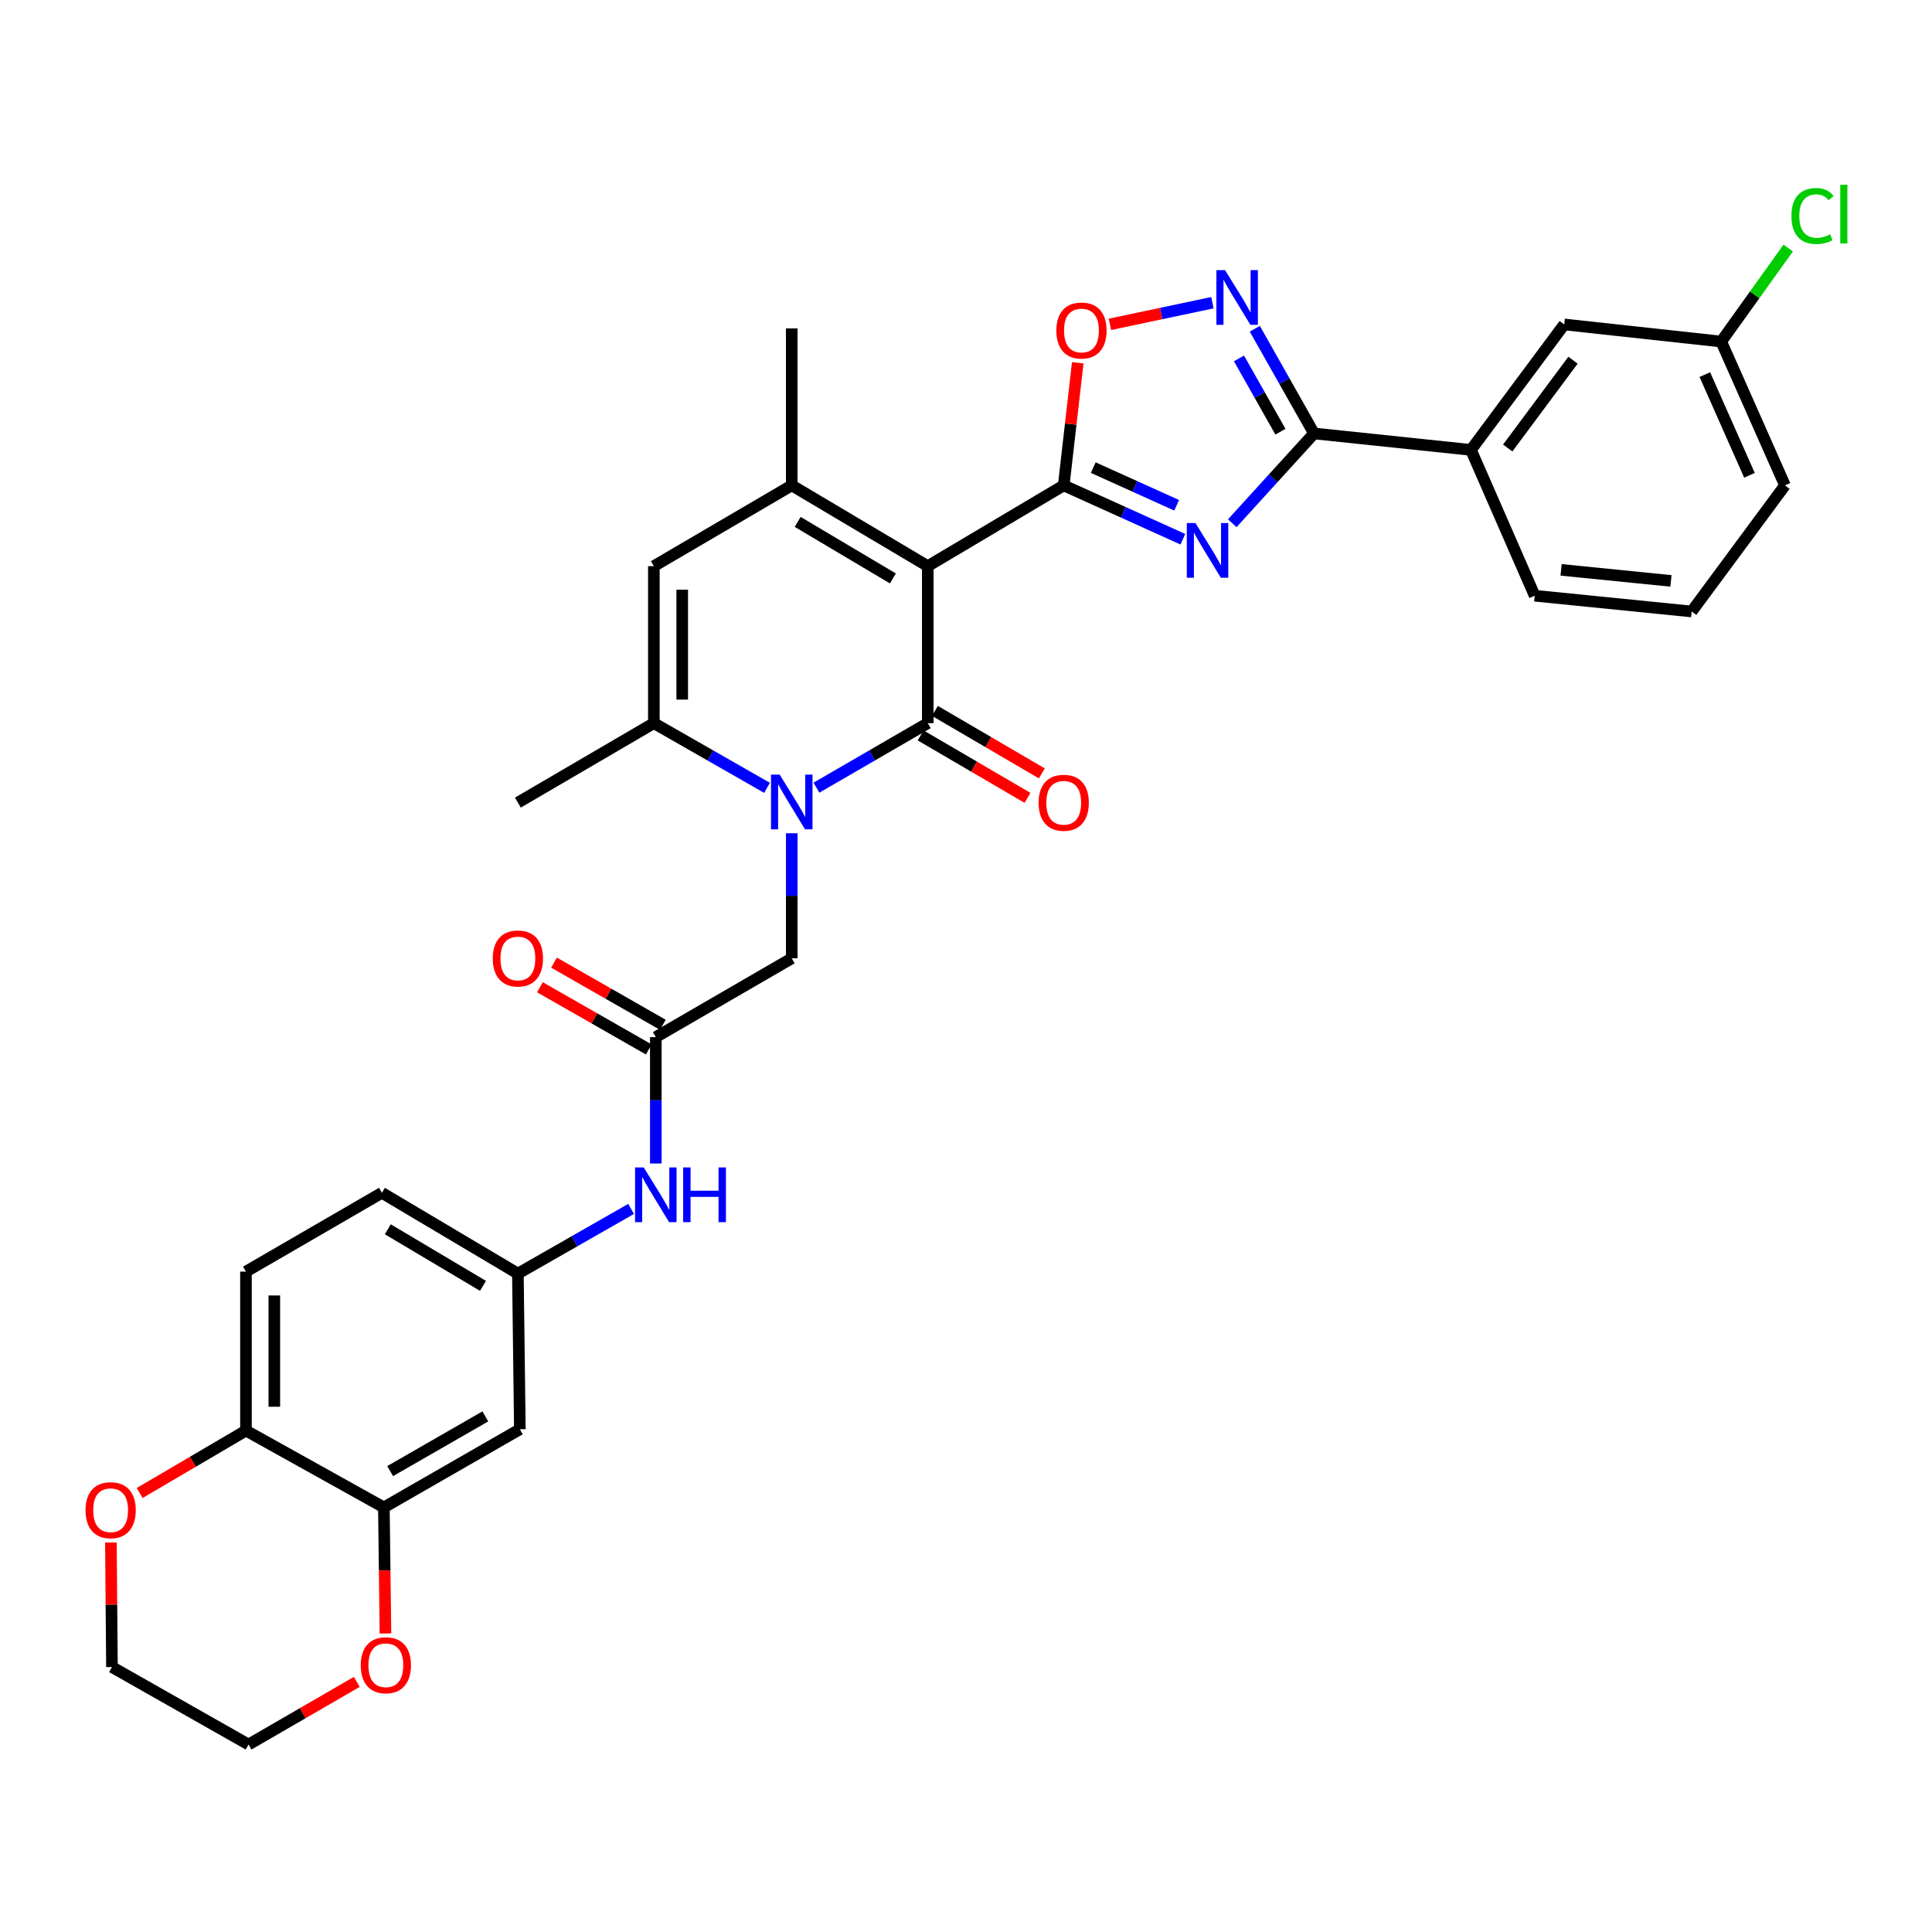 <?xml version='1.0' encoding='iso-8859-1'?>
<svg version='1.1' baseProfile='full'
              xmlns='http://www.w3.org/2000/svg'
                      xmlns:rdkit='http://www.rdkit.org/xml'
                      xmlns:xlink='http://www.w3.org/1999/xlink'
                  xml:space='preserve'
width='1000px' height='1000px' viewBox='0 0 1000 1000'>
<!-- END OF HEADER -->
<rect style='opacity:1.0;fill:#FFFFFF;stroke:none' width='1000' height='1000' x='0' y='0'> </rect>
<path class='bond-0' d='M 480.214,293.039 L 480.214,374.3' style='fill:none;fill-rule:evenodd;stroke:#000000;stroke-width:6px;stroke-linecap:butt;stroke-linejoin:miter;stroke-opacity:1' />
<path class='bond-1' d='M 480.214,293.039 L 550.577,251.234' style='fill:none;fill-rule:evenodd;stroke:#000000;stroke-width:6px;stroke-linecap:butt;stroke-linejoin:miter;stroke-opacity:1' />
<path class='bond-4' d='M 480.214,293.039 L 409.811,251.234' style='fill:none;fill-rule:evenodd;stroke:#000000;stroke-width:6px;stroke-linecap:butt;stroke-linejoin:miter;stroke-opacity:1' />
<path class='bond-4' d='M 462.157,299.394 L 412.875,270.13' style='fill:none;fill-rule:evenodd;stroke:#000000;stroke-width:6px;stroke-linecap:butt;stroke-linejoin:miter;stroke-opacity:1' />
<path class='bond-2' d='M 480.214,374.3 L 451.4,391' style='fill:none;fill-rule:evenodd;stroke:#000000;stroke-width:6px;stroke-linecap:butt;stroke-linejoin:miter;stroke-opacity:1' />
<path class='bond-2' d='M 451.4,391 L 422.585,407.699' style='fill:none;fill-rule:evenodd;stroke:#0000FF;stroke-width:6px;stroke-linecap:butt;stroke-linejoin:miter;stroke-opacity:1' />
<path class='bond-15' d='M 476.51,380.638 L 504.172,396.808' style='fill:none;fill-rule:evenodd;stroke:#000000;stroke-width:6px;stroke-linecap:butt;stroke-linejoin:miter;stroke-opacity:1' />
<path class='bond-15' d='M 504.172,396.808 L 531.835,412.977' style='fill:none;fill-rule:evenodd;stroke:#FF0000;stroke-width:6px;stroke-linecap:butt;stroke-linejoin:miter;stroke-opacity:1' />
<path class='bond-15' d='M 483.919,367.962 L 511.582,384.131' style='fill:none;fill-rule:evenodd;stroke:#000000;stroke-width:6px;stroke-linecap:butt;stroke-linejoin:miter;stroke-opacity:1' />
<path class='bond-15' d='M 511.582,384.131 L 539.244,400.301' style='fill:none;fill-rule:evenodd;stroke:#FF0000;stroke-width:6px;stroke-linecap:butt;stroke-linejoin:miter;stroke-opacity:1' />
<path class='bond-3' d='M 550.577,251.234 L 581.411,265.166' style='fill:none;fill-rule:evenodd;stroke:#000000;stroke-width:6px;stroke-linecap:butt;stroke-linejoin:miter;stroke-opacity:1' />
<path class='bond-3' d='M 581.411,265.166 L 612.244,279.099' style='fill:none;fill-rule:evenodd;stroke:#0000FF;stroke-width:6px;stroke-linecap:butt;stroke-linejoin:miter;stroke-opacity:1' />
<path class='bond-3' d='M 565.873,242.034 L 587.457,251.786' style='fill:none;fill-rule:evenodd;stroke:#000000;stroke-width:6px;stroke-linecap:butt;stroke-linejoin:miter;stroke-opacity:1' />
<path class='bond-3' d='M 587.457,251.786 L 609.04,261.539' style='fill:none;fill-rule:evenodd;stroke:#0000FF;stroke-width:6px;stroke-linecap:butt;stroke-linejoin:miter;stroke-opacity:1' />
<path class='bond-9' d='M 550.577,251.234 L 554.209,219.503' style='fill:none;fill-rule:evenodd;stroke:#000000;stroke-width:6px;stroke-linecap:butt;stroke-linejoin:miter;stroke-opacity:1' />
<path class='bond-9' d='M 554.209,219.503 L 557.841,187.772' style='fill:none;fill-rule:evenodd;stroke:#FF0000;stroke-width:6px;stroke-linecap:butt;stroke-linejoin:miter;stroke-opacity:1' />
<path class='bond-11' d='M 409.811,431.285 L 409.811,463.653' style='fill:none;fill-rule:evenodd;stroke:#0000FF;stroke-width:6px;stroke-linecap:butt;stroke-linejoin:miter;stroke-opacity:1' />
<path class='bond-11' d='M 409.811,463.653 L 409.811,496.02' style='fill:none;fill-rule:evenodd;stroke:#000000;stroke-width:6px;stroke-linecap:butt;stroke-linejoin:miter;stroke-opacity:1' />
<path class='bond-34' d='M 397.015,407.787 L 367.726,391.044' style='fill:none;fill-rule:evenodd;stroke:#0000FF;stroke-width:6px;stroke-linecap:butt;stroke-linejoin:miter;stroke-opacity:1' />
<path class='bond-34' d='M 367.726,391.044 L 338.436,374.3' style='fill:none;fill-rule:evenodd;stroke:#000000;stroke-width:6px;stroke-linecap:butt;stroke-linejoin:miter;stroke-opacity:1' />
<path class='bond-5' d='M 637.813,270.831 L 658.97,247.594' style='fill:none;fill-rule:evenodd;stroke:#0000FF;stroke-width:6px;stroke-linecap:butt;stroke-linejoin:miter;stroke-opacity:1' />
<path class='bond-5' d='M 658.97,247.594 L 680.128,224.357' style='fill:none;fill-rule:evenodd;stroke:#000000;stroke-width:6px;stroke-linecap:butt;stroke-linejoin:miter;stroke-opacity:1' />
<path class='bond-8' d='M 409.811,251.234 L 338.436,293.039' style='fill:none;fill-rule:evenodd;stroke:#000000;stroke-width:6px;stroke-linecap:butt;stroke-linejoin:miter;stroke-opacity:1' />
<path class='bond-26' d='M 409.811,251.234 L 409.811,169.974' style='fill:none;fill-rule:evenodd;stroke:#000000;stroke-width:6px;stroke-linecap:butt;stroke-linejoin:miter;stroke-opacity:1' />
<path class='bond-13' d='M 680.128,224.357 L 761.364,232.865' style='fill:none;fill-rule:evenodd;stroke:#000000;stroke-width:6px;stroke-linecap:butt;stroke-linejoin:miter;stroke-opacity:1' />
<path class='bond-35' d='M 680.128,224.357 L 664.807,197.258' style='fill:none;fill-rule:evenodd;stroke:#000000;stroke-width:6px;stroke-linecap:butt;stroke-linejoin:miter;stroke-opacity:1' />
<path class='bond-35' d='M 664.807,197.258 L 649.486,170.159' style='fill:none;fill-rule:evenodd;stroke:#0000FF;stroke-width:6px;stroke-linecap:butt;stroke-linejoin:miter;stroke-opacity:1' />
<path class='bond-35' d='M 662.75,223.453 L 652.026,204.484' style='fill:none;fill-rule:evenodd;stroke:#000000;stroke-width:6px;stroke-linecap:butt;stroke-linejoin:miter;stroke-opacity:1' />
<path class='bond-35' d='M 652.026,204.484 L 641.301,185.515' style='fill:none;fill-rule:evenodd;stroke:#0000FF;stroke-width:6px;stroke-linecap:butt;stroke-linejoin:miter;stroke-opacity:1' />
<path class='bond-6' d='M 338.436,374.3 L 338.436,293.039' style='fill:none;fill-rule:evenodd;stroke:#000000;stroke-width:6px;stroke-linecap:butt;stroke-linejoin:miter;stroke-opacity:1' />
<path class='bond-6' d='M 353.119,362.111 L 353.119,305.229' style='fill:none;fill-rule:evenodd;stroke:#000000;stroke-width:6px;stroke-linecap:butt;stroke-linejoin:miter;stroke-opacity:1' />
<path class='bond-27' d='M 338.436,374.3 L 268.057,415.428' style='fill:none;fill-rule:evenodd;stroke:#000000;stroke-width:6px;stroke-linecap:butt;stroke-linejoin:miter;stroke-opacity:1' />
<path class='bond-7' d='M 627.539,156.68 L 601.016,162.281' style='fill:none;fill-rule:evenodd;stroke:#0000FF;stroke-width:6px;stroke-linecap:butt;stroke-linejoin:miter;stroke-opacity:1' />
<path class='bond-7' d='M 601.016,162.281 L 574.494,167.882' style='fill:none;fill-rule:evenodd;stroke:#FF0000;stroke-width:6px;stroke-linecap:butt;stroke-linejoin:miter;stroke-opacity:1' />
<path class='bond-10' d='M 339.448,536.814 L 409.811,496.02' style='fill:none;fill-rule:evenodd;stroke:#000000;stroke-width:6px;stroke-linecap:butt;stroke-linejoin:miter;stroke-opacity:1' />
<path class='bond-16' d='M 339.448,536.814 L 339.448,569.519' style='fill:none;fill-rule:evenodd;stroke:#000000;stroke-width:6px;stroke-linecap:butt;stroke-linejoin:miter;stroke-opacity:1' />
<path class='bond-16' d='M 339.448,569.519 L 339.448,602.225' style='fill:none;fill-rule:evenodd;stroke:#0000FF;stroke-width:6px;stroke-linecap:butt;stroke-linejoin:miter;stroke-opacity:1' />
<path class='bond-22' d='M 343.09,530.44 L 314.922,514.344' style='fill:none;fill-rule:evenodd;stroke:#000000;stroke-width:6px;stroke-linecap:butt;stroke-linejoin:miter;stroke-opacity:1' />
<path class='bond-22' d='M 314.922,514.344 L 286.755,498.249' style='fill:none;fill-rule:evenodd;stroke:#FF0000;stroke-width:6px;stroke-linecap:butt;stroke-linejoin:miter;stroke-opacity:1' />
<path class='bond-22' d='M 335.805,543.188 L 307.638,527.093' style='fill:none;fill-rule:evenodd;stroke:#000000;stroke-width:6px;stroke-linecap:butt;stroke-linejoin:miter;stroke-opacity:1' />
<path class='bond-22' d='M 307.638,527.093 L 279.47,510.997' style='fill:none;fill-rule:evenodd;stroke:#FF0000;stroke-width:6px;stroke-linecap:butt;stroke-linejoin:miter;stroke-opacity:1' />
<path class='bond-12' d='M 198.697,780.237 L 269.077,739.786' style='fill:none;fill-rule:evenodd;stroke:#000000;stroke-width:6px;stroke-linecap:butt;stroke-linejoin:miter;stroke-opacity:1' />
<path class='bond-12' d='M 201.938,761.44 L 251.203,733.124' style='fill:none;fill-rule:evenodd;stroke:#000000;stroke-width:6px;stroke-linecap:butt;stroke-linejoin:miter;stroke-opacity:1' />
<path class='bond-19' d='M 198.697,780.237 L 199.105,812.859' style='fill:none;fill-rule:evenodd;stroke:#000000;stroke-width:6px;stroke-linecap:butt;stroke-linejoin:miter;stroke-opacity:1' />
<path class='bond-19' d='M 199.105,812.859 L 199.512,845.48' style='fill:none;fill-rule:evenodd;stroke:#FF0000;stroke-width:6px;stroke-linecap:butt;stroke-linejoin:miter;stroke-opacity:1' />
<path class='bond-37' d='M 198.697,780.237 L 127.307,740.471' style='fill:none;fill-rule:evenodd;stroke:#000000;stroke-width:6px;stroke-linecap:butt;stroke-linejoin:miter;stroke-opacity:1' />
<path class='bond-21' d='M 761.364,232.865 L 809.646,167.934' style='fill:none;fill-rule:evenodd;stroke:#000000;stroke-width:6px;stroke-linecap:butt;stroke-linejoin:miter;stroke-opacity:1' />
<path class='bond-21' d='M 780.389,231.886 L 814.186,186.435' style='fill:none;fill-rule:evenodd;stroke:#000000;stroke-width:6px;stroke-linecap:butt;stroke-linejoin:miter;stroke-opacity:1' />
<path class='bond-29' d='M 761.364,232.865 L 794.36,308.342' style='fill:none;fill-rule:evenodd;stroke:#000000;stroke-width:6px;stroke-linecap:butt;stroke-linejoin:miter;stroke-opacity:1' />
<path class='bond-14' d='M 269.077,739.786 L 268.057,659.211' style='fill:none;fill-rule:evenodd;stroke:#000000;stroke-width:6px;stroke-linecap:butt;stroke-linejoin:miter;stroke-opacity:1' />
<path class='bond-18' d='M 326.652,625.735 L 297.355,642.473' style='fill:none;fill-rule:evenodd;stroke:#0000FF;stroke-width:6px;stroke-linecap:butt;stroke-linejoin:miter;stroke-opacity:1' />
<path class='bond-18' d='M 297.355,642.473 L 268.057,659.211' style='fill:none;fill-rule:evenodd;stroke:#000000;stroke-width:6px;stroke-linecap:butt;stroke-linejoin:miter;stroke-opacity:1' />
<path class='bond-17' d='M 127.307,740.471 L 127.307,658.191' style='fill:none;fill-rule:evenodd;stroke:#000000;stroke-width:6px;stroke-linecap:butt;stroke-linejoin:miter;stroke-opacity:1' />
<path class='bond-17' d='M 141.989,728.129 L 141.989,670.533' style='fill:none;fill-rule:evenodd;stroke:#000000;stroke-width:6px;stroke-linecap:butt;stroke-linejoin:miter;stroke-opacity:1' />
<path class='bond-20' d='M 127.307,740.471 L 99.799,756.623' style='fill:none;fill-rule:evenodd;stroke:#000000;stroke-width:6px;stroke-linecap:butt;stroke-linejoin:miter;stroke-opacity:1' />
<path class='bond-20' d='M 99.799,756.623 L 72.292,772.774' style='fill:none;fill-rule:evenodd;stroke:#FF0000;stroke-width:6px;stroke-linecap:butt;stroke-linejoin:miter;stroke-opacity:1' />
<path class='bond-25' d='M 268.057,659.211 L 197.678,617.389' style='fill:none;fill-rule:evenodd;stroke:#000000;stroke-width:6px;stroke-linecap:butt;stroke-linejoin:miter;stroke-opacity:1' />
<path class='bond-25' d='M 249.999,665.56 L 200.734,636.285' style='fill:none;fill-rule:evenodd;stroke:#000000;stroke-width:6px;stroke-linecap:butt;stroke-linejoin:miter;stroke-opacity:1' />
<path class='bond-31' d='M 184.664,870.552 L 156.658,886.76' style='fill:none;fill-rule:evenodd;stroke:#FF0000;stroke-width:6px;stroke-linecap:butt;stroke-linejoin:miter;stroke-opacity:1' />
<path class='bond-31' d='M 156.658,886.76 L 128.652,902.969' style='fill:none;fill-rule:evenodd;stroke:#000000;stroke-width:6px;stroke-linecap:butt;stroke-linejoin:miter;stroke-opacity:1' />
<path class='bond-32' d='M 57.403,798.391 L 57.675,830.626' style='fill:none;fill-rule:evenodd;stroke:#FF0000;stroke-width:6px;stroke-linecap:butt;stroke-linejoin:miter;stroke-opacity:1' />
<path class='bond-32' d='M 57.675,830.626 L 57.947,862.86' style='fill:none;fill-rule:evenodd;stroke:#000000;stroke-width:6px;stroke-linecap:butt;stroke-linejoin:miter;stroke-opacity:1' />
<path class='bond-24' d='M 809.646,167.934 L 890.899,176.785' style='fill:none;fill-rule:evenodd;stroke:#000000;stroke-width:6px;stroke-linecap:butt;stroke-linejoin:miter;stroke-opacity:1' />
<path class='bond-23' d='M 127.307,658.191 L 197.678,617.389' style='fill:none;fill-rule:evenodd;stroke:#000000;stroke-width:6px;stroke-linecap:butt;stroke-linejoin:miter;stroke-opacity:1' />
<path class='bond-28' d='M 890.899,176.785 L 908.236,152.586' style='fill:none;fill-rule:evenodd;stroke:#000000;stroke-width:6px;stroke-linecap:butt;stroke-linejoin:miter;stroke-opacity:1' />
<path class='bond-28' d='M 908.236,152.586 L 925.573,128.387' style='fill:none;fill-rule:evenodd;stroke:#00CC00;stroke-width:6px;stroke-linecap:butt;stroke-linejoin:miter;stroke-opacity:1' />
<path class='bond-36' d='M 890.899,176.785 L 923.894,251.234' style='fill:none;fill-rule:evenodd;stroke:#000000;stroke-width:6px;stroke-linecap:butt;stroke-linejoin:miter;stroke-opacity:1' />
<path class='bond-36' d='M 882.424,193.901 L 905.521,246.016' style='fill:none;fill-rule:evenodd;stroke:#000000;stroke-width:6px;stroke-linecap:butt;stroke-linejoin:miter;stroke-opacity:1' />
<path class='bond-30' d='M 794.36,308.342 L 875.596,316.507' style='fill:none;fill-rule:evenodd;stroke:#000000;stroke-width:6px;stroke-linecap:butt;stroke-linejoin:miter;stroke-opacity:1' />
<path class='bond-30' d='M 808.013,294.958 L 864.879,300.673' style='fill:none;fill-rule:evenodd;stroke:#000000;stroke-width:6px;stroke-linecap:butt;stroke-linejoin:miter;stroke-opacity:1' />
<path class='bond-33' d='M 875.596,316.507 L 923.894,251.234' style='fill:none;fill-rule:evenodd;stroke:#000000;stroke-width:6px;stroke-linecap:butt;stroke-linejoin:miter;stroke-opacity:1' />
<path class='bond-38' d='M 128.652,902.969 L 57.947,862.86' style='fill:none;fill-rule:evenodd;stroke:#000000;stroke-width:6px;stroke-linecap:butt;stroke-linejoin:miter;stroke-opacity:1' />
<path  class='atom-3' d='M 403.551 400.942
L 412.831 415.942
Q 413.751 417.422, 415.231 420.102
Q 416.711 422.782, 416.791 422.942
L 416.791 400.942
L 420.551 400.942
L 420.551 429.262
L 416.671 429.262
L 406.711 412.862
Q 405.551 410.942, 404.311 408.742
Q 403.111 406.542, 402.751 405.862
L 402.751 429.262
L 399.071 429.262
L 399.071 400.942
L 403.551 400.942
' fill='#0000FF'/>
<path  class='atom-4' d='M 618.767 270.714
L 628.047 285.714
Q 628.967 287.194, 630.447 289.874
Q 631.927 292.554, 632.007 292.714
L 632.007 270.714
L 635.767 270.714
L 635.767 299.034
L 631.887 299.034
L 621.927 282.634
Q 620.767 280.714, 619.527 278.514
Q 618.327 276.314, 617.967 275.634
L 617.967 299.034
L 614.287 299.034
L 614.287 270.714
L 618.767 270.714
' fill='#0000FF'/>
<path  class='atom-8' d='M 634.078 139.818
L 643.358 154.818
Q 644.278 156.298, 645.758 158.978
Q 647.238 161.658, 647.318 161.818
L 647.318 139.818
L 651.078 139.818
L 651.078 168.138
L 647.198 168.138
L 637.238 151.738
Q 636.078 149.818, 634.838 147.618
Q 633.638 145.418, 633.278 144.738
L 633.278 168.138
L 629.598 168.138
L 629.598 139.818
L 634.078 139.818
' fill='#0000FF'/>
<path  class='atom-10' d='M 546.762 171.073
Q 546.762 164.273, 550.122 160.473
Q 553.482 156.673, 559.762 156.673
Q 566.042 156.673, 569.402 160.473
Q 572.762 164.273, 572.762 171.073
Q 572.762 177.953, 569.362 181.873
Q 565.962 185.753, 559.762 185.753
Q 553.522 185.753, 550.122 181.873
Q 546.762 177.993, 546.762 171.073
M 559.762 182.553
Q 564.082 182.553, 566.402 179.673
Q 568.762 176.753, 568.762 171.073
Q 568.762 165.513, 566.402 162.713
Q 564.082 159.873, 559.762 159.873
Q 555.442 159.873, 553.082 162.673
Q 550.762 165.473, 550.762 171.073
Q 550.762 176.793, 553.082 179.673
Q 555.442 182.553, 559.762 182.553
' fill='#FF0000'/>
<path  class='atom-16' d='M 537.577 415.508
Q 537.577 408.708, 540.937 404.908
Q 544.297 401.108, 550.577 401.108
Q 556.857 401.108, 560.217 404.908
Q 563.577 408.708, 563.577 415.508
Q 563.577 422.388, 560.177 426.308
Q 556.777 430.188, 550.577 430.188
Q 544.337 430.188, 540.937 426.308
Q 537.577 422.428, 537.577 415.508
M 550.577 426.988
Q 554.897 426.988, 557.217 424.108
Q 559.577 421.188, 559.577 415.508
Q 559.577 409.948, 557.217 407.148
Q 554.897 404.308, 550.577 404.308
Q 546.257 404.308, 543.897 407.108
Q 541.577 409.908, 541.577 415.508
Q 541.577 421.228, 543.897 424.108
Q 546.257 426.988, 550.577 426.988
' fill='#FF0000'/>
<path  class='atom-17' d='M 333.188 604.265
L 342.468 619.265
Q 343.388 620.745, 344.868 623.425
Q 346.348 626.105, 346.428 626.265
L 346.428 604.265
L 350.188 604.265
L 350.188 632.585
L 346.308 632.585
L 336.348 616.185
Q 335.188 614.265, 333.948 612.065
Q 332.748 609.865, 332.388 609.185
L 332.388 632.585
L 328.708 632.585
L 328.708 604.265
L 333.188 604.265
' fill='#0000FF'/>
<path  class='atom-17' d='M 353.588 604.265
L 357.428 604.265
L 357.428 616.305
L 371.908 616.305
L 371.908 604.265
L 375.748 604.265
L 375.748 632.585
L 371.908 632.585
L 371.908 619.505
L 357.428 619.505
L 357.428 632.585
L 353.588 632.585
L 353.588 604.265
' fill='#0000FF'/>
<path  class='atom-20' d='M 186.717 861.921
Q 186.717 855.121, 190.077 851.321
Q 193.437 847.521, 199.717 847.521
Q 205.997 847.521, 209.357 851.321
Q 212.717 855.121, 212.717 861.921
Q 212.717 868.801, 209.317 872.721
Q 205.917 876.601, 199.717 876.601
Q 193.477 876.601, 190.077 872.721
Q 186.717 868.841, 186.717 861.921
M 199.717 873.401
Q 204.037 873.401, 206.357 870.521
Q 208.717 867.601, 208.717 861.921
Q 208.717 856.361, 206.357 853.561
Q 204.037 850.721, 199.717 850.721
Q 195.397 850.721, 193.037 853.521
Q 190.717 856.321, 190.717 861.921
Q 190.717 867.641, 193.037 870.521
Q 195.397 873.401, 199.717 873.401
' fill='#FF0000'/>
<path  class='atom-21' d='M 44.262 781.679
Q 44.262 774.879, 47.622 771.079
Q 50.982 767.279, 57.262 767.279
Q 63.542 767.279, 66.902 771.079
Q 70.262 774.879, 70.262 781.679
Q 70.262 788.559, 66.862 792.479
Q 63.462 796.359, 57.262 796.359
Q 51.022 796.359, 47.622 792.479
Q 44.262 788.599, 44.262 781.679
M 57.262 793.159
Q 61.582 793.159, 63.902 790.279
Q 66.262 787.359, 66.262 781.679
Q 66.262 776.119, 63.902 773.319
Q 61.582 770.479, 57.262 770.479
Q 52.942 770.479, 50.582 773.279
Q 48.262 776.079, 48.262 781.679
Q 48.262 787.399, 50.582 790.279
Q 52.942 793.159, 57.262 793.159
' fill='#FF0000'/>
<path  class='atom-23' d='M 255.057 496.1
Q 255.057 489.3, 258.417 485.5
Q 261.777 481.7, 268.057 481.7
Q 274.337 481.7, 277.697 485.5
Q 281.057 489.3, 281.057 496.1
Q 281.057 502.98, 277.657 506.9
Q 274.257 510.78, 268.057 510.78
Q 261.817 510.78, 258.417 506.9
Q 255.057 503.02, 255.057 496.1
M 268.057 507.58
Q 272.377 507.58, 274.697 504.7
Q 277.057 501.78, 277.057 496.1
Q 277.057 490.54, 274.697 487.74
Q 272.377 484.9, 268.057 484.9
Q 263.737 484.9, 261.377 487.7
Q 259.057 490.5, 259.057 496.1
Q 259.057 501.82, 261.377 504.7
Q 263.737 507.58, 268.057 507.58
' fill='#FF0000'/>
<path  class='atom-29' d='M 927.241 111.799
Q 927.241 104.759, 930.521 101.079
Q 933.841 97.359, 940.121 97.359
Q 945.961 97.359, 949.081 101.479
L 946.441 103.639
Q 944.161 100.639, 940.121 100.639
Q 935.841 100.639, 933.561 103.519
Q 931.321 106.359, 931.321 111.799
Q 931.321 117.399, 933.641 120.279
Q 936.001 123.159, 940.561 123.159
Q 943.681 123.159, 947.321 121.279
L 948.441 124.279
Q 946.961 125.239, 944.721 125.799
Q 942.481 126.359, 940.001 126.359
Q 933.841 126.359, 930.521 122.599
Q 927.241 118.839, 927.241 111.799
' fill='#00CC00'/>
<path  class='atom-29' d='M 952.521 95.638
L 956.201 95.638
L 956.201 125.999
L 952.521 125.999
L 952.521 95.638
' fill='#00CC00'/>
</svg>
